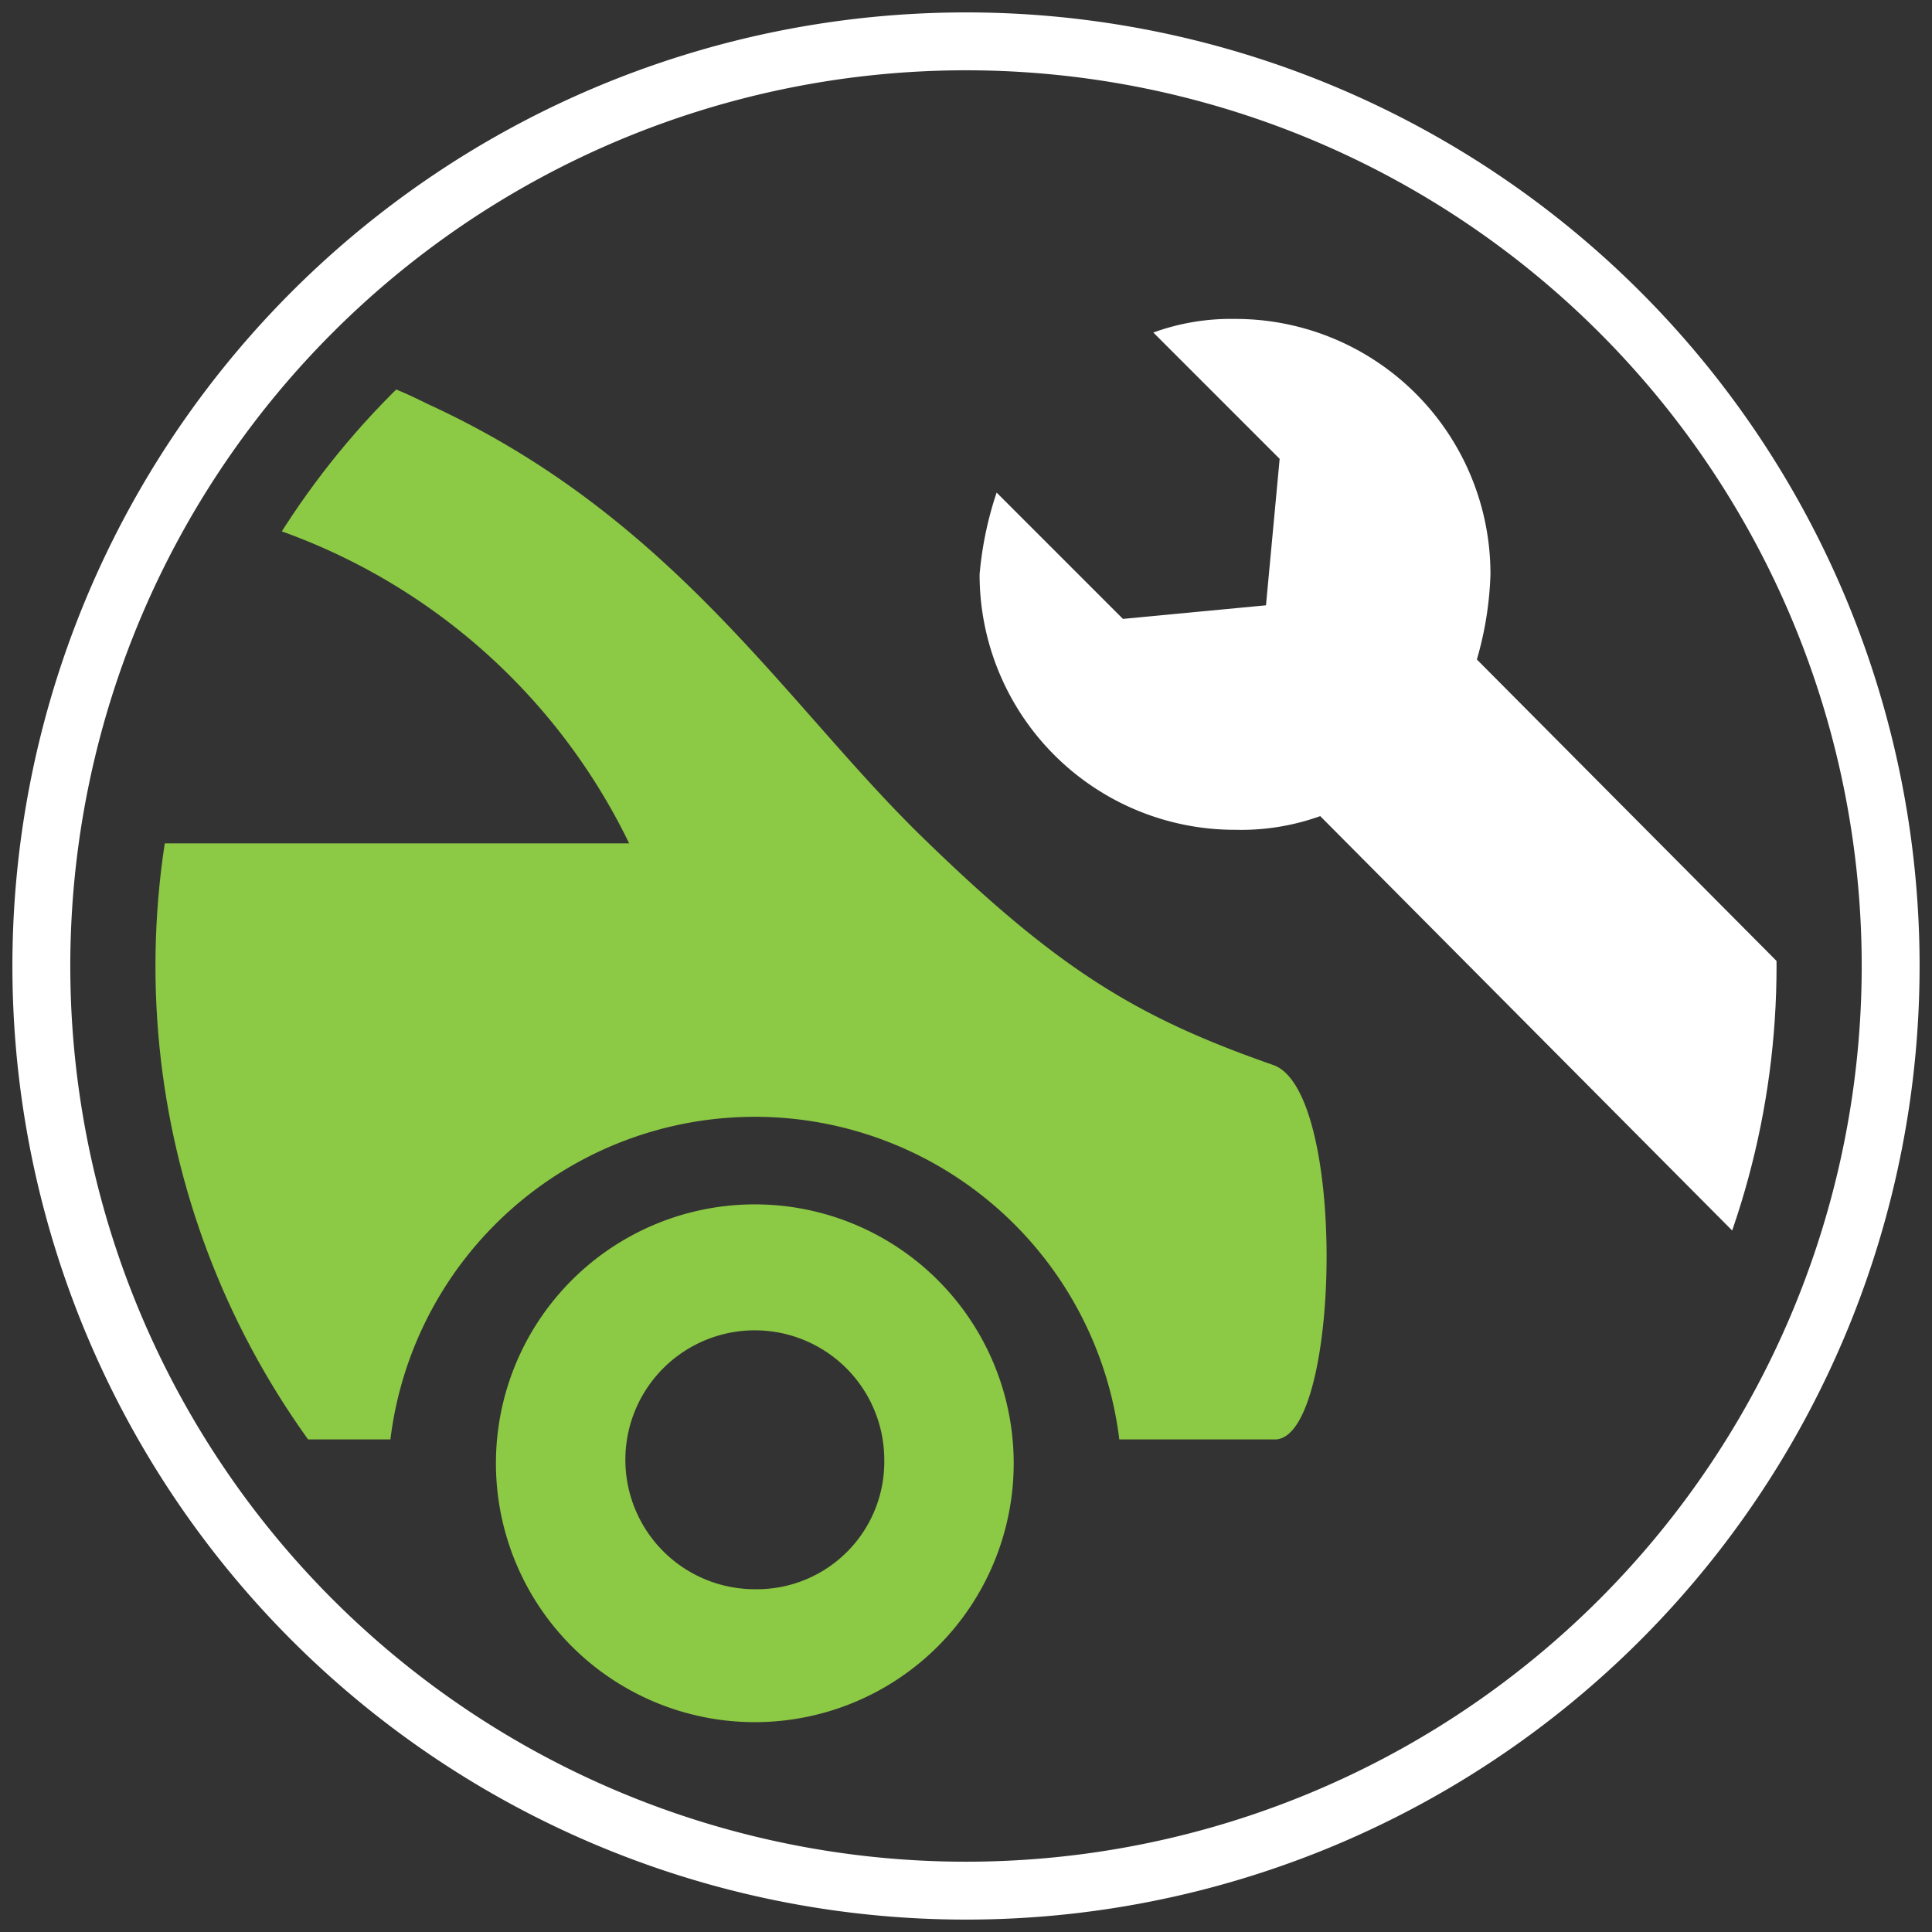 <svg id="Vrstva_1" data-name="Vrstva 1" xmlns="http://www.w3.org/2000/svg" xmlns:xlink="http://www.w3.org/1999/xlink" viewBox="0 0 260 260"><rect x="0" y="0" width="260" height="260" fill="#333333" stroke="none"/><defs><style>.cls-1{fill:none;}.cls-2,.cls-6{fill:#fff;}.cls-2,.cls-4{fill-rule:evenodd;}.cls-3{clip-path:url(#clip-path);}.cls-4,.cls-5{fill:#8cc944;}</style><clipPath id="clip-path"><circle class="cls-1" cx="130" cy="130" r="109.08"/></clipPath></defs><g id="Vrstva_2" data-name="Vrstva 2"><g id="Vrstva_1-2" data-name="Vrstva 1-2"><g id="logo_1" data-name="logo 1"><path class="cls-2" d="M130,1.67A128.33,128.33,0,1,0,258.33,130,128.32,128.32,0,0,0,130,1.67Zm0,248.87A120.54,120.54,0,1,1,250.54,130,120.54,120.54,0,0,1,130,250.54Z"/><g class="cls-3"><path class="cls-4" d="M171.25,143.29c-18.33-6.41-28.87-12.83-47.21-30.71S90.58,69.5,57.58,54.38c-6.41-3.21-11.91-5.05-15.12-2.75-5,3.2-3.67,15.12-7.79,18.79a83.08,83.08,0,0,1,50,43.08H6.25a104.07,104.07,0,0,0-5.5,34.37,102.17,102.17,0,0,0,10.54,45.84H52.54a49.41,49.41,0,0,1,98.09,0h21.08C180.42,193.25,181.33,146.5,171.25,143.29Z"/></g><g class="cls-3"><path class="cls-5" d="M101.58,162.08a34.84,34.84,0,1,0,34.84,34.84h0A34.84,34.84,0,0,0,101.58,162.08Zm0,51.79A17.42,17.42,0,1,1,119,196.46h0a17.14,17.14,0,0,1-16.86,17.41Z"/></g><g class="cls-3"><path class="cls-6" d="M134.12,66.29l17,17,19.25-1.83,1.84-19.71-17-17a30.52,30.52,0,0,1,11-1.83A34.32,34.32,0,0,1,200.58,77.2v.09a45.92,45.92,0,0,1-1.83,11.46l77.46,77.92-21.08,21.08-77.46-77.92a31.52,31.52,0,0,1-11.46,1.84,34.34,34.34,0,0,1-34.38-34.29v-.09A47.53,47.53,0,0,1,134.12,66.29Z"/></g></g></g></g></svg>